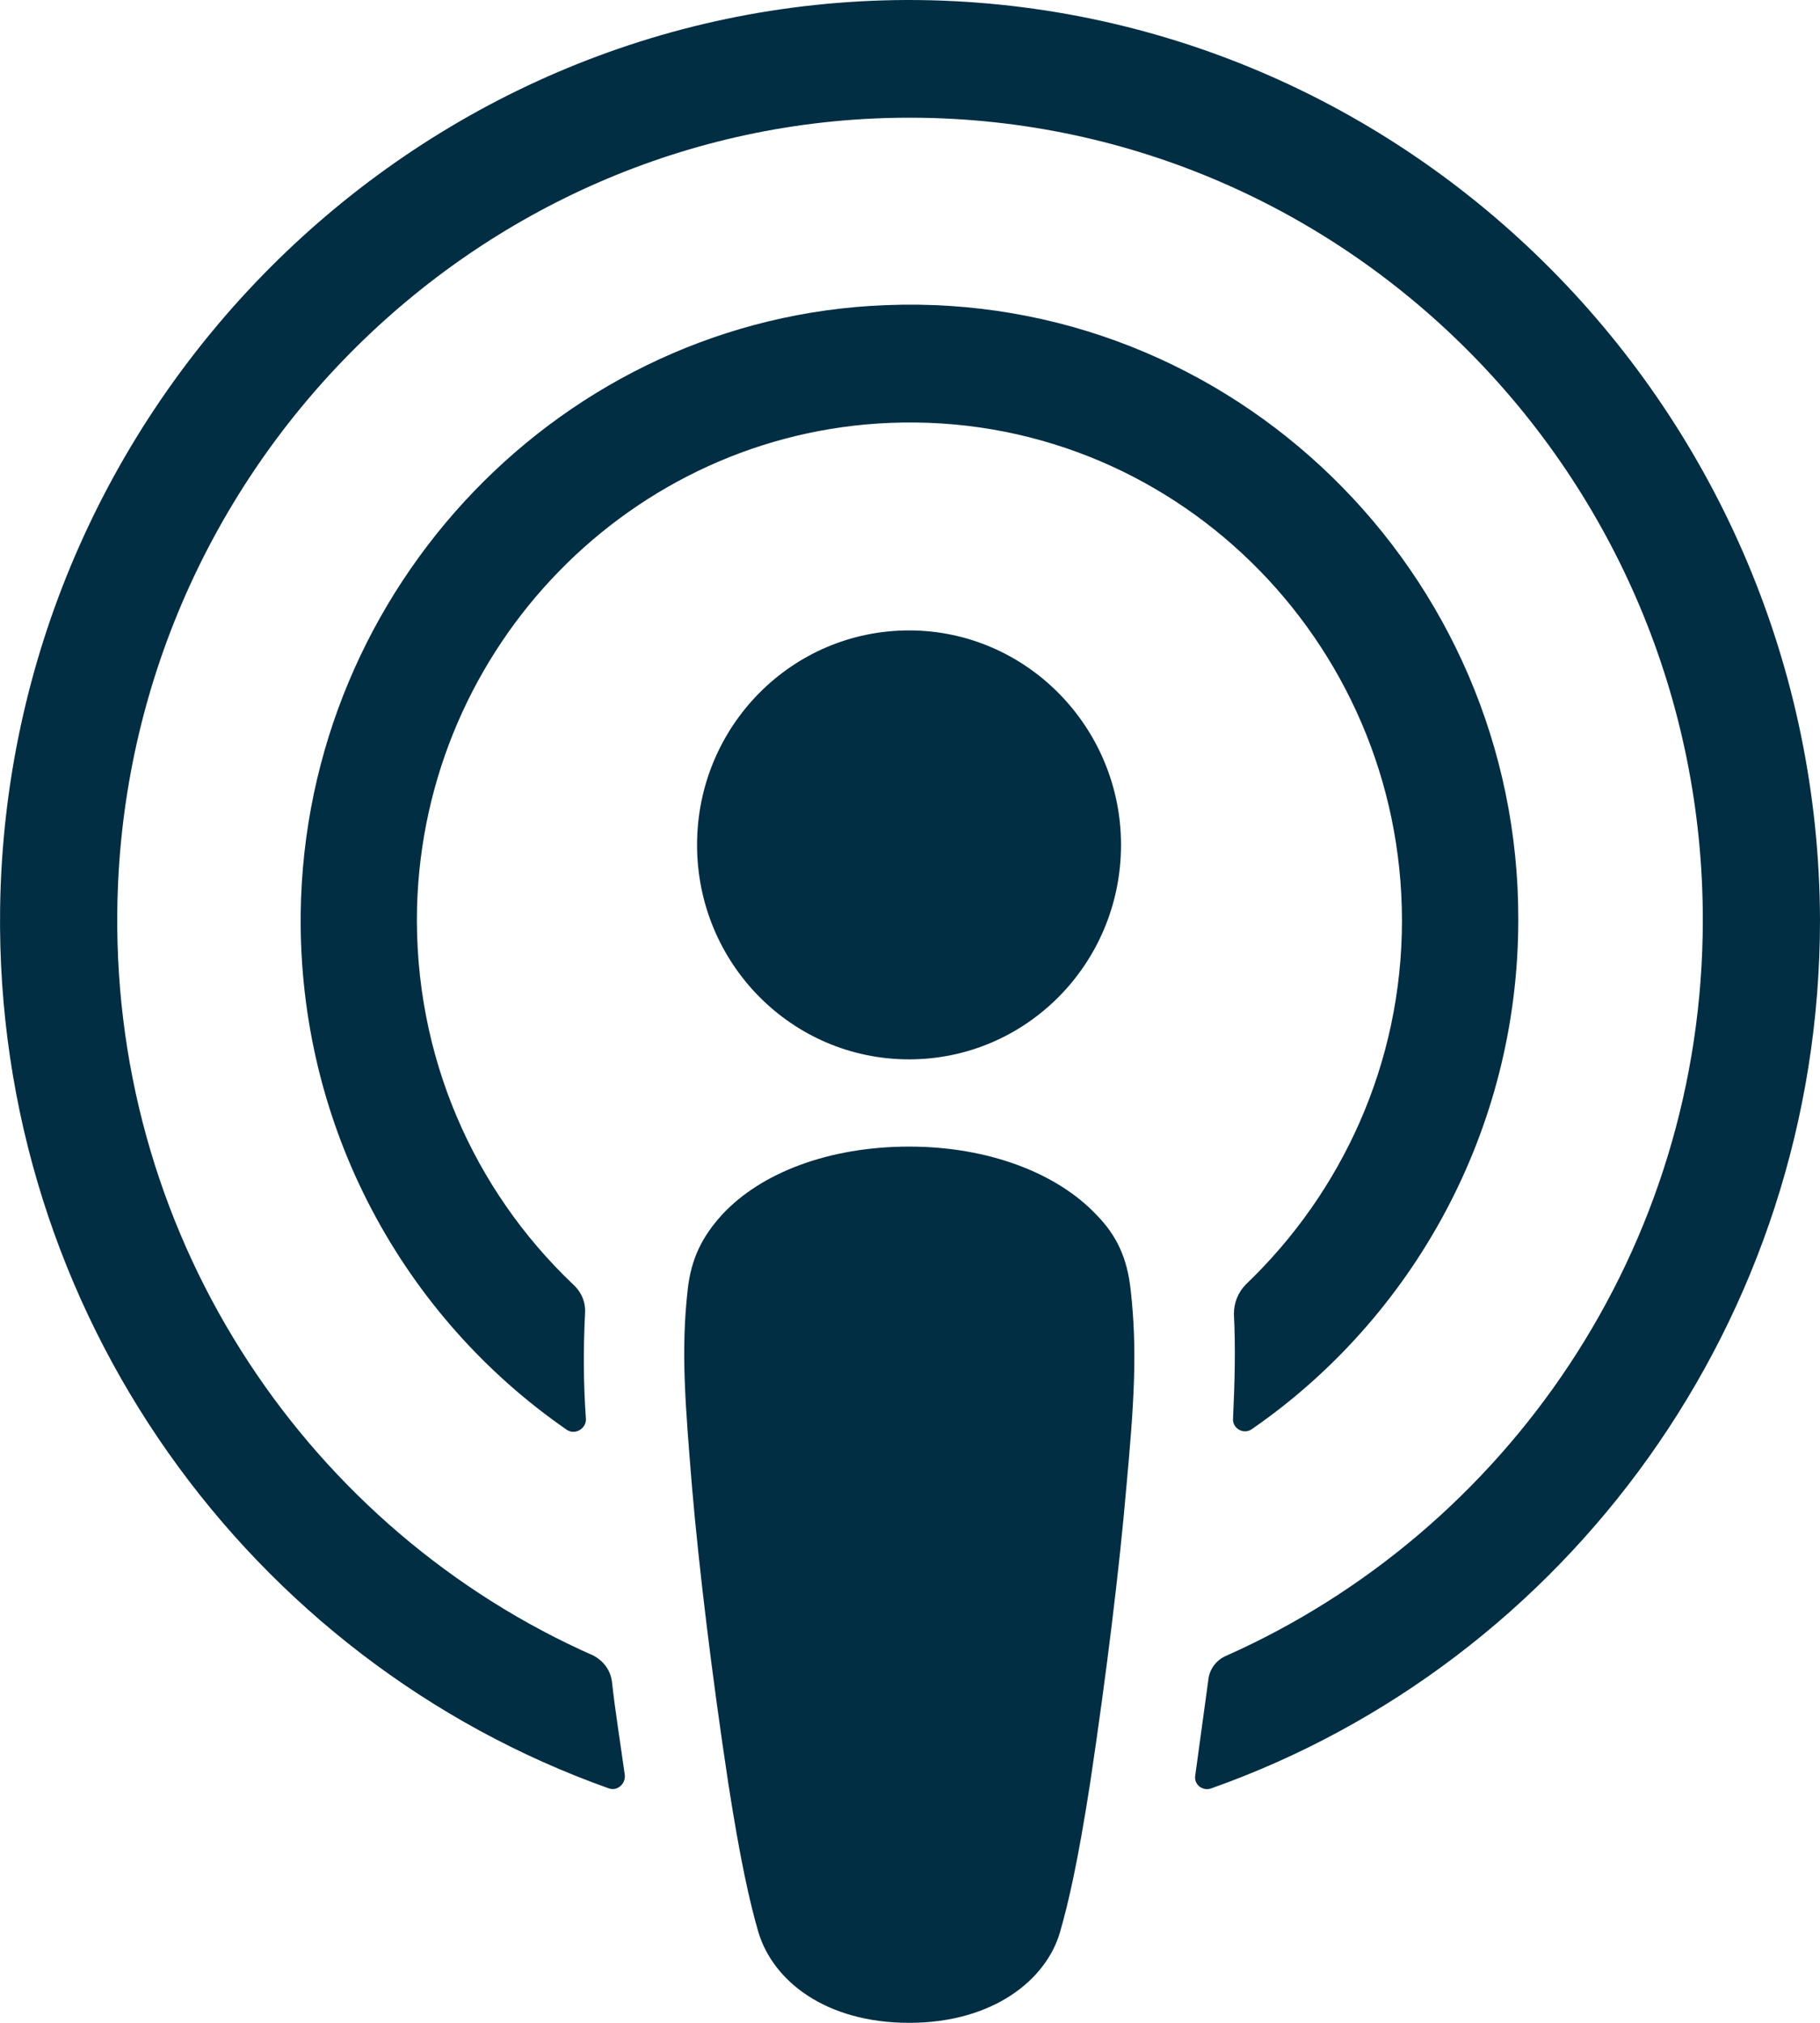 <?xml version="1.0" encoding="UTF-8"?> <svg xmlns="http://www.w3.org/2000/svg" width="36" height="40" viewBox="0 0 36 40" fill="none"><path d="M22.364 25.5C22.296 24.88 22.092 24.431 21.683 24.017C20.916 23.207 19.569 22.673 17.984 22.673C16.399 22.673 15.052 23.19 14.285 24.017C13.893 24.448 13.672 24.88 13.603 25.5C13.467 26.707 13.552 27.742 13.689 29.414C13.825 31 14.081 33.121 14.405 35.259C14.643 36.793 14.831 37.621 15.001 38.207C15.291 39.172 16.331 40 17.984 40C19.637 40 20.694 39.155 20.967 38.207C21.137 37.621 21.325 36.793 21.563 35.259C21.887 33.103 22.143 31 22.279 29.414C22.433 27.742 22.501 26.707 22.364 25.5Z" fill="#022E43"></path><path d="M22.174 16.707C22.174 19.052 20.299 20.948 17.981 20.948C15.663 20.948 13.788 19.052 13.788 16.707C13.788 14.362 15.663 12.466 17.981 12.466C20.299 12.466 22.174 14.379 22.174 16.707Z" fill="#022E43"></path><path d="M17.933 2.72306e-05C8.149 0.035 0.138 8.069 0.002 17.965C-0.101 25.982 4.961 32.844 12.035 35.361C12.206 35.43 12.376 35.275 12.359 35.103C12.274 34.482 12.171 33.861 12.103 33.241C12.069 33.017 11.933 32.844 11.745 32.741C6.155 30.275 2.251 24.603 2.32 18.034C2.405 9.414 9.359 2.396 17.864 2.328C26.574 2.259 33.682 9.396 33.682 18.189C33.682 24.689 29.796 30.275 24.256 32.741C24.052 32.827 23.915 33.017 23.898 33.241C23.813 33.861 23.728 34.482 23.643 35.103C23.608 35.292 23.796 35.43 23.966 35.361C30.972 32.879 36 26.12 36 18.189C35.966 8.155 27.87 -0.017 17.933 2.72306e-05Z" fill="#022E43"></path><path d="M17.521 6.034C11.146 6.276 6.033 11.603 5.948 18.051C5.897 22.293 7.993 26.051 11.214 28.275C11.368 28.379 11.59 28.258 11.59 28.068C11.538 27.327 11.538 26.672 11.572 25.982C11.59 25.758 11.504 25.551 11.334 25.396C9.374 23.534 8.181 20.879 8.249 17.948C8.385 12.775 12.493 8.569 17.606 8.362C23.163 8.138 27.731 12.655 27.731 18.206C27.731 21.034 26.538 23.586 24.646 25.396C24.492 25.551 24.407 25.758 24.407 25.982C24.441 26.654 24.424 27.31 24.39 28.051C24.373 28.241 24.595 28.379 24.765 28.258C27.935 26.068 30.032 22.361 30.032 18.189C30.049 11.327 24.373 5.758 17.521 6.034Z" fill="#022E43"></path></svg> 